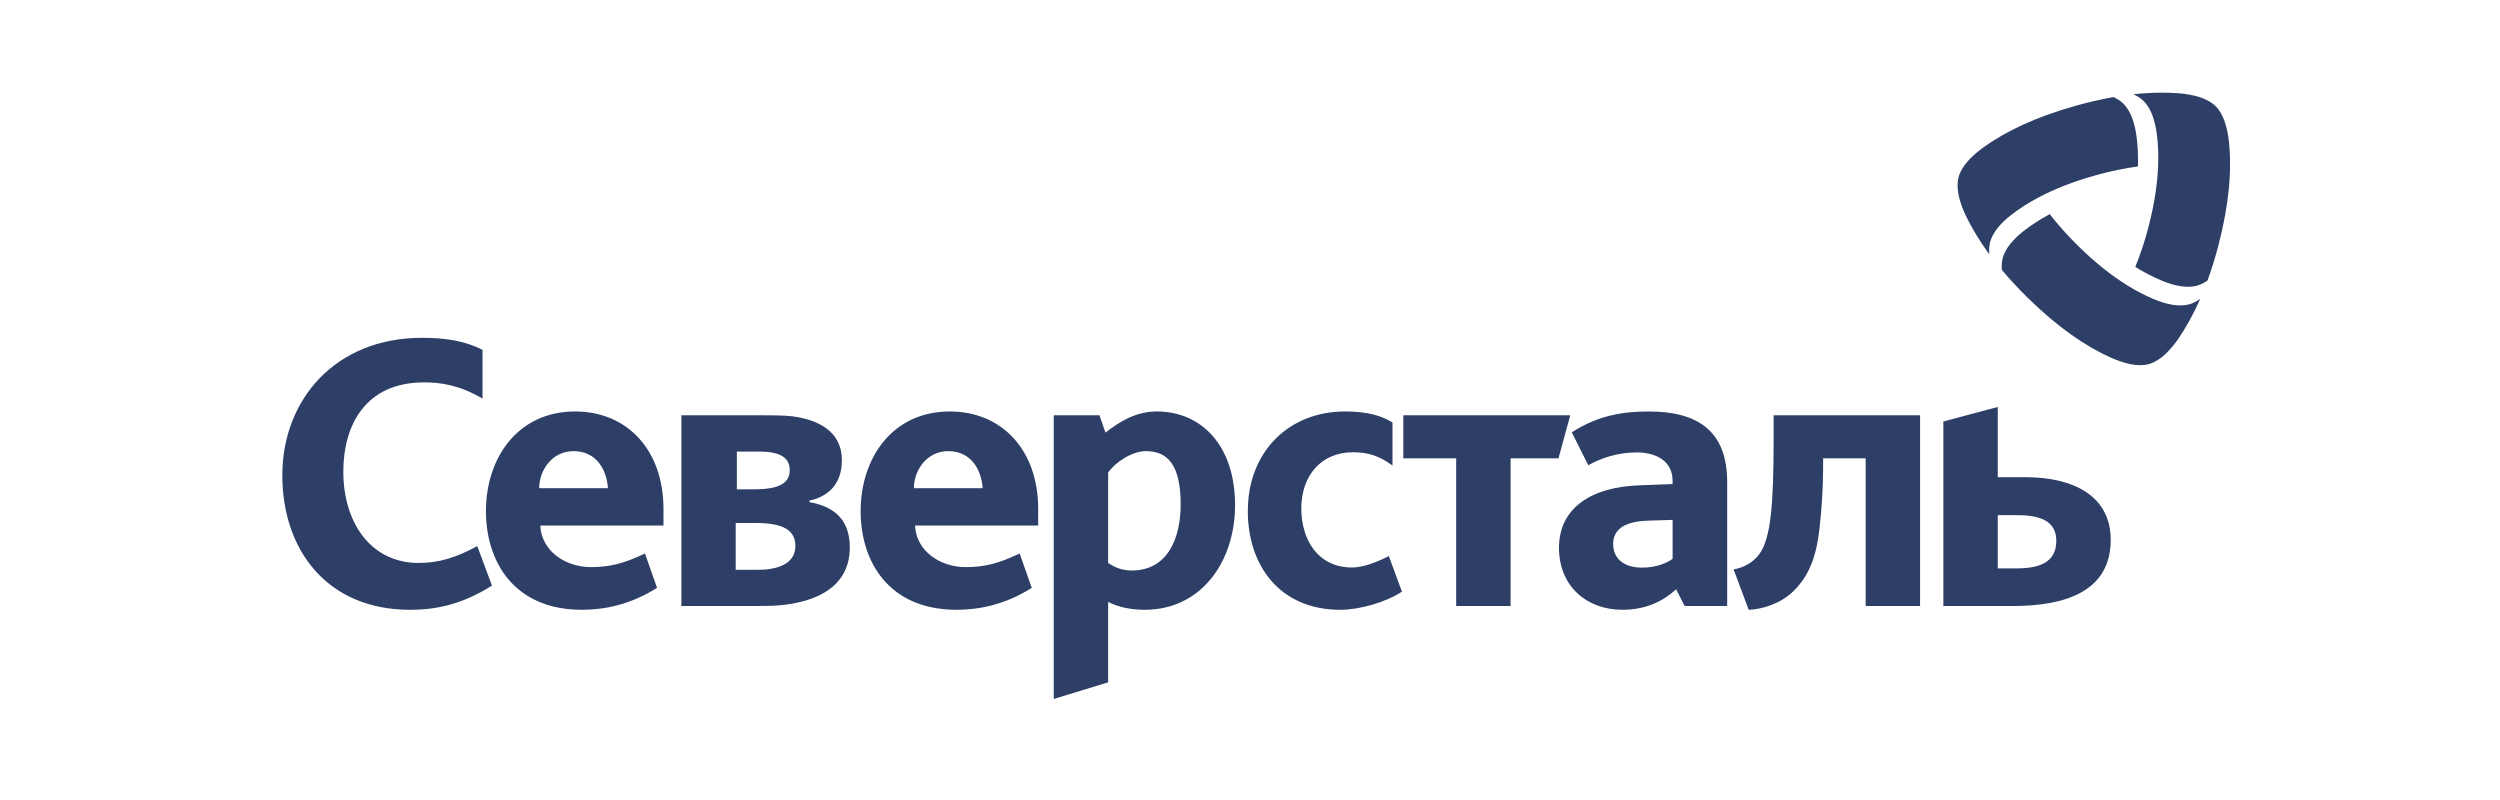 <?xml version="1.0" encoding="UTF-8"?> <!-- Creator: CorelDRAW 2021 (64-Bit) --> <svg xmlns="http://www.w3.org/2000/svg" xmlns:xlink="http://www.w3.org/1999/xlink" xmlns:xodm="http://www.corel.com/coreldraw/odm/2003" xml:space="preserve" width="50mm" height="16mm" style="shape-rendering:geometricPrecision; text-rendering:geometricPrecision; image-rendering:optimizeQuality; fill-rule:evenodd; clip-rule:evenodd" viewBox="0 0 5000 1600"> <defs> <style type="text/css"> <![CDATA[ .fil0 {fill:#2D3E67;fill-rule:nonzero} ]]> </style> </defs> <g id="Слой_x0020_1">  <path class="fil0" d="M1827.79 976.37c0,-34.78 24.96,-74.08 68.72,-74.08 46.11,0 66.5,37.78 68.79,74.08l-137.51 0zm248.59 41.53c0,-117.9 -72.54,-194.96 -176.81,-194.96 -114.07,0 -178.28,92.16 -178.28,199.48 0,100.45 55.92,197.14 191.91,197.14 46.06,0 97.45,-10.52 150.32,-43.82l-24.21 -68.73c-42.99,20.44 -71.01,27.2 -108.02,27.2 -50.58,0 -98.92,-31.72 -101.21,-83.12l246.3 0 0 -33.19zm-998.02 -41.53c0,-34.78 24.97,-74.08 68.73,-74.08 46.17,0 66.49,37.78 68.78,74.08l-137.51 0zm248.59 41.53c0,-117.9 -72.54,-194.96 -176.8,-194.96 -114.08,0 -178.28,92.16 -178.28,199.48 0,100.45 55.91,197.14 191.9,197.14 46.06,0 97.4,-10.52 150.33,-43.82l-24.21 -68.73c-43.05,20.44 -71.01,27.2 -108.02,27.2 -50.63,0 -98.98,-31.72 -101.27,-83.12l246.35 0 0 -33.19zm189.03 121.76l-44.59 0 0 -93.69 39.29 0c52.11,0 80.08,12.09 80.08,46.11 0,36.24 -37.02,47.58 -74.78,47.58zm-42.3 -236.49l44.58 0c44.53,0 61.21,13.62 61.21,37.06 0,29.43 -27.2,38.48 -72.54,38.48l-33.25 0 0 -75.54zm145.08 101.1l0 -3.05c35.49,-7.52 64.97,-30.96 64.97,-80.83 0,-59.52 -49.98,-81.21 -99.08,-87.81 -15.04,-2.01 -48.02,-2.07 -66.39,-2.07l-155.5 0 0 381.52 130.59 0c14.45,0 35.98,-0.05 52.76,-0.53 68.68,-3.28 153.48,-27.8 153.48,-116.59 0,-54.39 -29.48,-81.59 -80.83,-90.64zm2414.52 132.5l-37.77 0 0 -106.5 36.3 0c38.48,0 80.83,6.05 80.83,51.34 0,44.58 -36.3,55.16 -79.36,55.16zm18.15 -182.37l-55.92 0 0 -140.51 -108.79 29.16 0 368.98 139.04 0c101.21,0 195.67,-27.25 195.67,-132.22 0,-89.11 -76.31,-125.41 -170,-125.41zm-706.26 163.19c-10.41,8.01 -32.15,17.66 -61.04,17.66 -37.01,0 -57.83,-18.48 -57.83,-47.31 0,-28.95 22.46,-44.97 69.06,-46.6l49.81 -1.59 0 77.84zm-48.23 -294.65c-51.4,0 -101.16,7.96 -153.38,41.75l32.98 65.84c25.62,-14.45 58.59,-25.67 97.18,-25.67 37.72,0 71.45,16.68 71.45,56.79l0 6.48 -65.95 2.51c-96.25,3.22 -161.27,44.97 -161.27,125.25 0,75.54 54.5,123.67 126.77,123.67 49.05,0 82.73,-18.43 107.59,-40.93l16.89 33.4 85.14 0 0 -247.76c0,-100.4 -56.19,-141.33 -157.4,-141.33zm-1033.77 318.08c-19.68,0 -34.78,-6.81 -46.88,-15.1l0 -180.57c12.86,-19.62 46.88,-43.06 75.54,-43.06 43.82,0 69.49,27.97 69.49,106.56 0,64.97 -24.14,132.17 -98.15,132.17zm50.58 -318.08c-42.3,0 -74.79,20.44 -102.75,42.35l-12.09 -34.78 -91.41 0 0 567.39 108.79 -33.26 0 -160.94c19.67,10.57 45.35,15.86 73.31,15.86 112.55,0 180.51,-95.92 180.51,-209.24 0,-120.89 -68.72,-187.38 -156.36,-187.38zm1233.51 52.16c0,132.93 -5.28,202.46 -29.44,234.18 -12.1,15.88 -30.98,26.46 -50.63,29.46l30.22 80.84c24.93,-0.74 63.47,-11.32 89.91,-37.76 34.76,-34.01 46.08,-77.05 51.37,-122.4 4.53,-38.52 7.56,-83.85 7.56,-123.9l0 -18.89 85.07 0 0 295.4 108.81 0 0 -381.52 -292.87 0 0 44.59zm-526.09 41.53l0 295.4 -108.8 0 0 -295.4 -105.75 0 0 -86.12 333.93 0 -23.61 86.12 -95.77 0zm-340.45 302.95c-122.39,0 -185.08,-89.89 -185.08,-197.17 0,-120.12 83.1,-199.46 194.15,-199.46 49.11,0 74.8,9.83 95.19,21.91l0 86.15c-27.2,-19.67 -49.13,-26.47 -79.32,-26.47 -62.71,0 -103.04,46.1 -103.04,112.58 0,59.67 31.26,117.87 101.54,117.87 19.6,0 45.59,-8.48 73.55,-22.85l26.15 71.17c-31.74,21.18 -84.61,36.27 -123.14,36.27zm-1860.72 0c-165.47,0 -255.35,-119.35 -255.35,-268.94 0,-151.11 105.78,-275.02 279.53,-275.02 46.09,0 86.12,6.05 120.87,24.19l0 97.47c-46.11,-27.19 -83.1,-32.51 -117.09,-32.51 -117.85,0 -161.32,86.9 -161.32,178.32 0,101.99 54.8,182.82 150.72,182.82 42.33,0 76.41,-11.74 117.19,-33.65l29.39 78.98c-61.17,38.53 -113.33,48.34 -163.94,48.34zm3407.12 -1025.44c6.85,3.23 12.97,7.06 17.99,11.67 16.65,15.24 24.49,41.35 27.95,66.91 2.4,18.22 3.46,38.2 2.83,60.15 -25.54,3.45 -53.63,9.11 -83.59,17.42 -46.49,12.87 -85.04,28.44 -116.91,45.48 -19.71,10.53 -36.88,21.66 -51.73,33.08 -20.44,15.7 -39.06,35.49 -43.99,57.61 -1.45,6.95 -1.71,14.5 -0.93,22.37 -20.23,-27.65 -35.63,-53.71 -47.28,-77.83 -11.97,-25.52 -20.26,-53.7 -14.42,-76.3 5.82,-22.64 26.82,-43.26 49.55,-59.76 21.75,-15.72 47.87,-31.05 79.1,-45.39 30.79,-14.08 66.57,-27.19 107.98,-38.66l-0.02 -0.02c25.64,-7.07 50.79,-12.71 73.47,-16.73zm232.91 144.58l0 -21.98c-0.27,-11.11 -0.94,-21.69 -1.98,-31.76 -2.93,-27.94 -10.29,-56.43 -26.97,-72.8 -16.66,-16.37 -45.21,-23.26 -73.3,-25.66 -10.43,-0.77 -21.41,-1.19 -32.94,-1.2 -18,-0.01 -37.35,0.98 -58.1,3.23 7.21,3.26 13.61,7.26 18.91,12 16.69,15.32 24.51,41.35 27.9,66.89 2.47,18.58 3.52,39.01 2.78,61.34 -1.18,36.12 -6.97,77.29 -19.07,123.99 -7.79,30.1 -16.93,57.26 -26.71,81.1 18.7,11.51 36.53,20.59 53.51,27.62 23.87,9.79 50.39,16.06 71.92,9.25 6.51,-2.05 12.88,-5.42 19.1,-9.74 7.86,-21.65 15.55,-46.25 22.24,-71.98l-0.02 0c10.77,-41.6 17.3,-79.14 20.51,-112.85 1.22,-13.05 1.94,-25.53 2.22,-37.45zm-456.29 201.16c-0.63,-7.54 -0.36,-14.76 1.12,-21.41 4.87,-22.05 23.56,-41.89 43.97,-57.66 14.58,-11.2 31.35,-22.09 50.67,-32.53 15.76,20.39 34.71,41.88 56.88,63.68 34.4,33.84 67.15,59.44 97.84,78.5 18.98,11.81 37.19,21.12 54.52,28.27 23.81,9.84 50.26,16.08 71.88,9.28 6.75,-2.21 13.42,-5.76 19.84,-10.37 -13.83,31.34 -28.7,57.72 -43.76,79.85 -16.12,23.13 -36.36,44.41 -58.87,50.65 -22.52,6.27 -50.87,-1.6 -76.53,-13.03 -24.5,-10.98 -50.81,-25.94 -78.85,-45.81 -27.59,-19.63 -56.84,-44.06 -87.47,-74.19l-0.02 0.02c-18.94,-18.66 -36.39,-37.61 -51.22,-55.25z"></path> </g> </svg> 